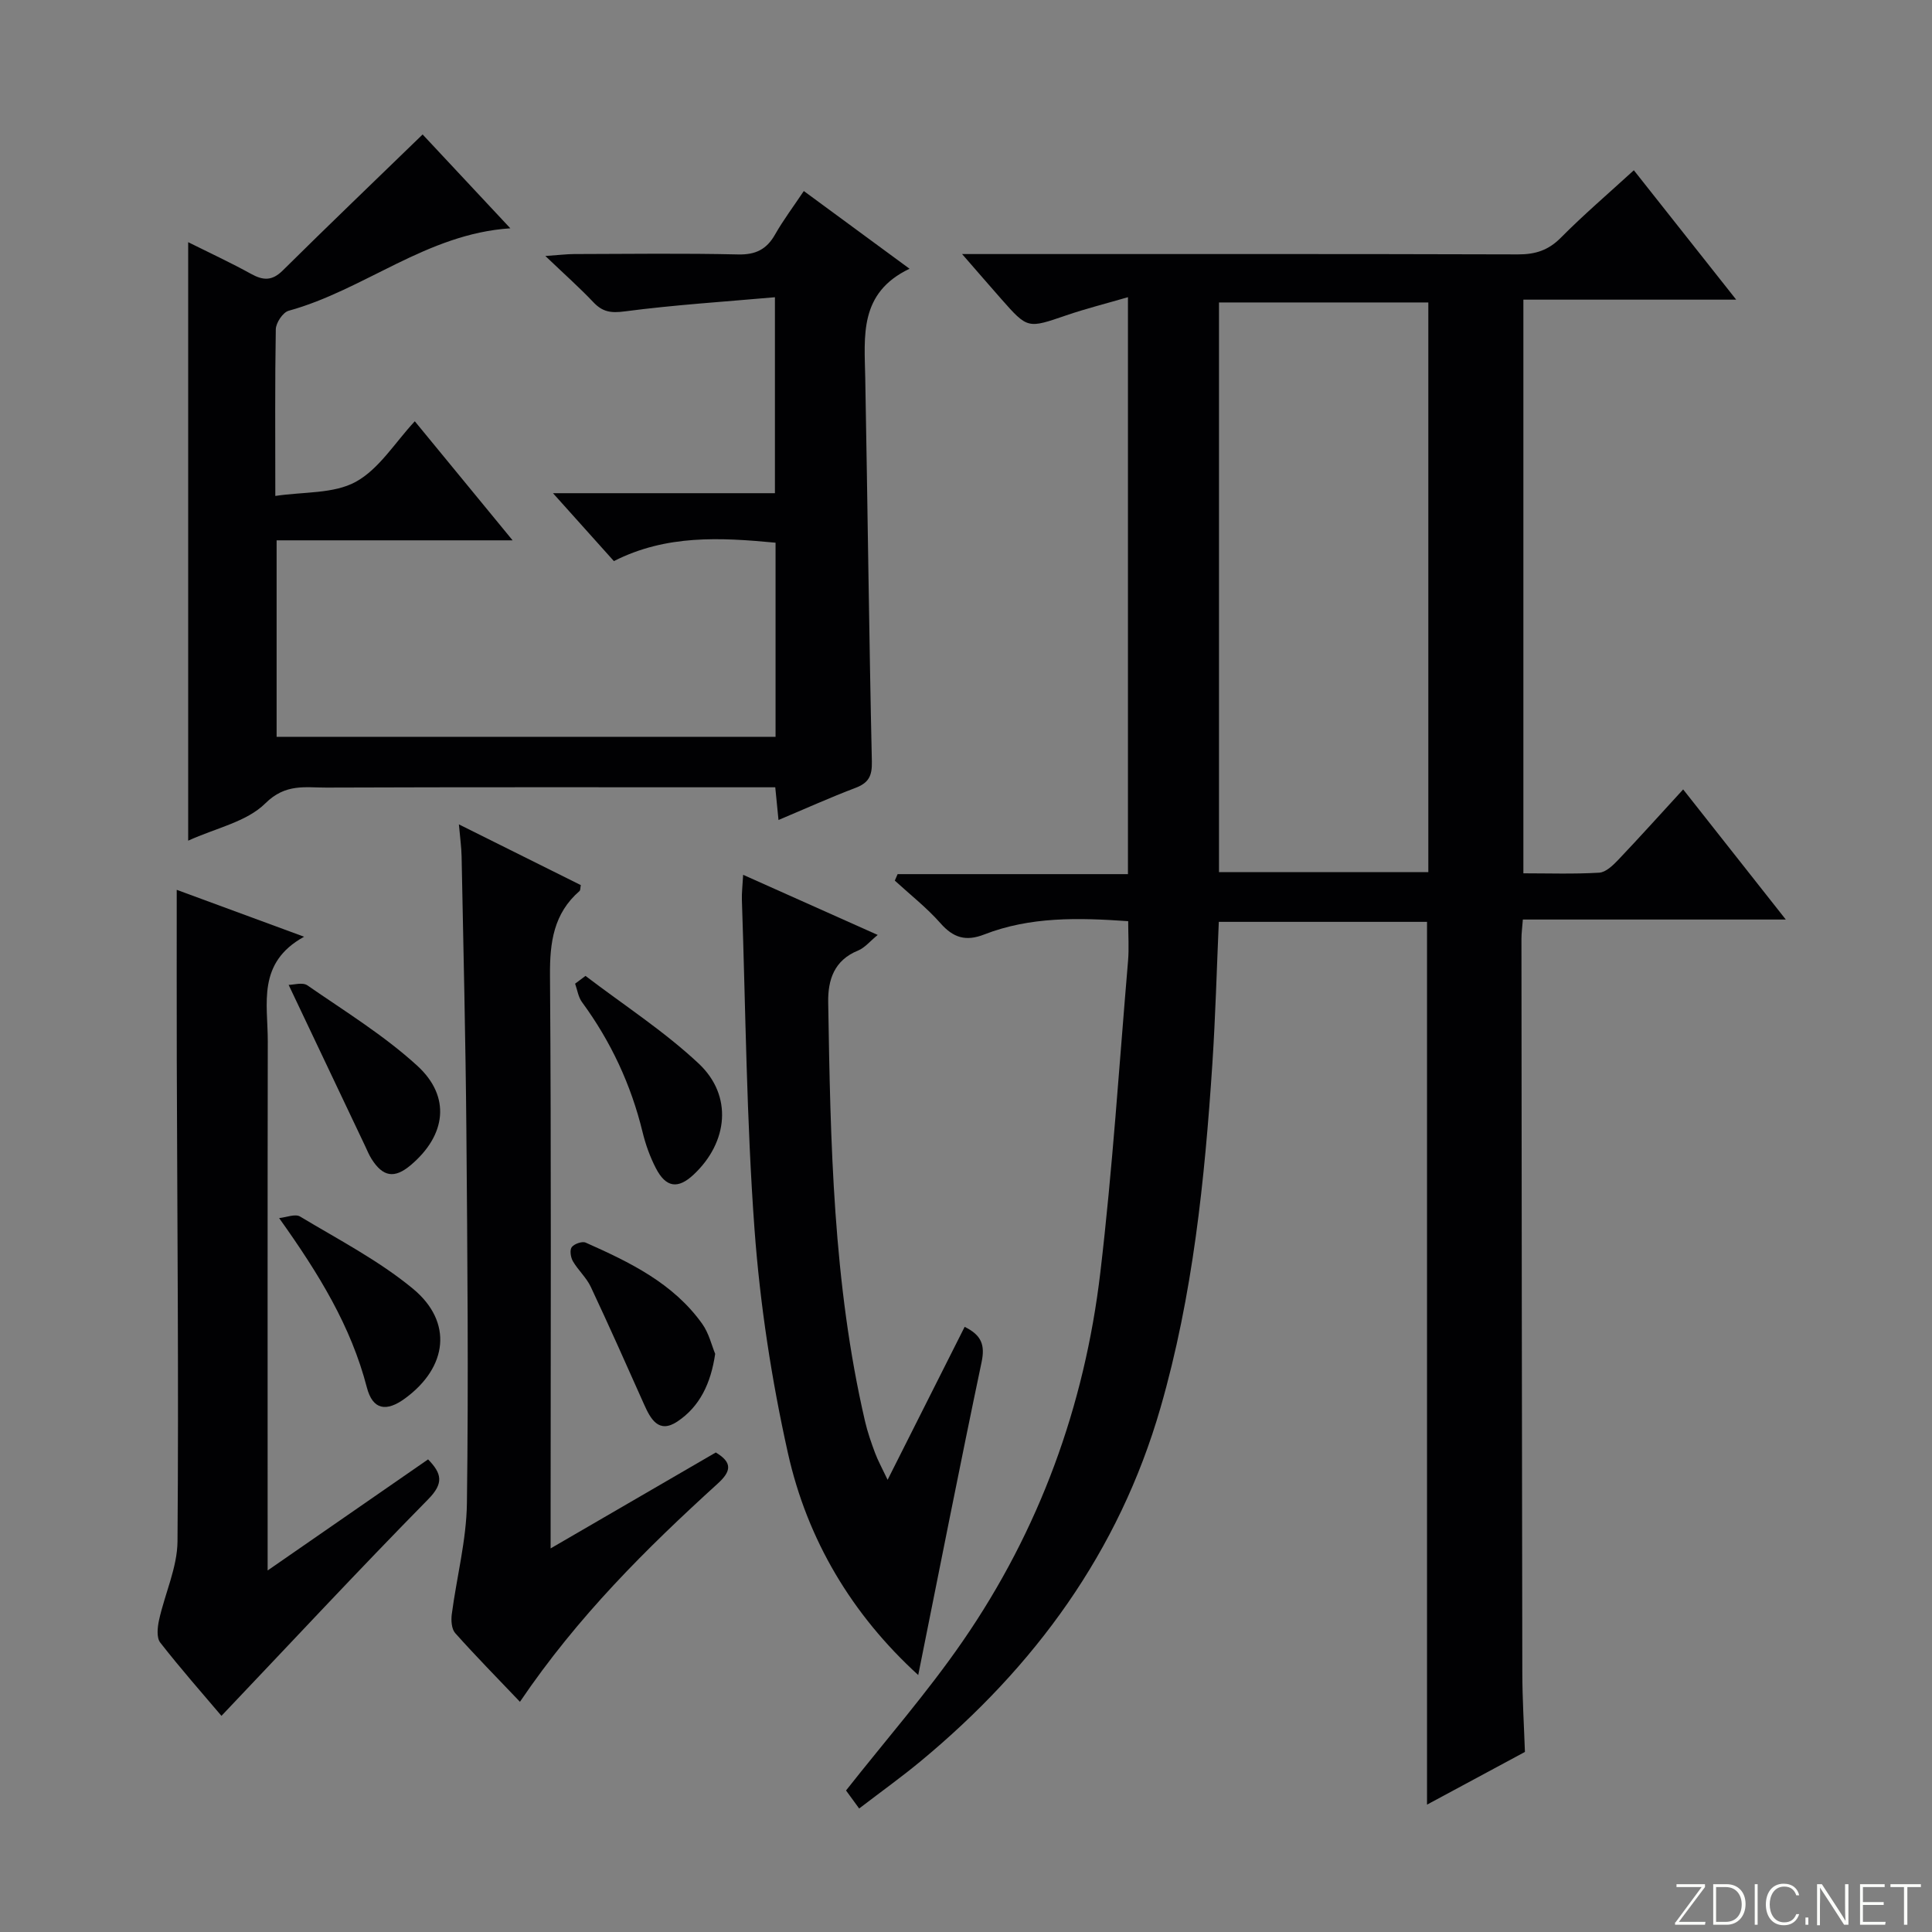 <svg enable-background="new 0 0 400 400" viewBox="0 0 400 400" xmlns="http://www.w3.org/2000/svg"><rect x="0" y="0" width="400" height="400" fill="#808080" stroke="none"/><path d="m346.9 398 5.4-7.3h-5.2v-.6h5.9v.6l-5.4 7.2h5.5l-.1.6h-6.2v-.5z" fill="#fbfcfa"/><path d="m354.7 390.1h2.8c2.3 0 3.9 1.6 3.9 4.1s-1.6 4.3-3.9 4.3h-2.8zm.6 7.8h2c2.2 0 3.3-1.6 3.3-3.6 0-1.8-1-3.6-3.3-3.6h-2z" fill="#fbfcfa"/><path d="m363.9 390.1v8.4h-.6v-8.4z" fill="#fbfcfa"/><path d="m372.5 396.3c-.4 1.3-1.4 2.3-3.2 2.3-2.4 0-3.7-1.9-3.7-4.3 0-2.3 1.2-4.3 3.7-4.3 1.8 0 2.9 1 3.2 2.4h-.6c-.4-1.1-1.1-1.8-2.5-1.8-2.1 0-3 1.9-3 3.7s.9 3.7 3 3.7c1.4 0 2.1-.7 2.5-1.7z" fill="#fbfcfa"/><path d="m373.8 398.5v-1.5h.6v1.5z" fill="#fbfcfa"/><path d="m376.2 398.5v-8.4h1c1.3 2 4.4 6.7 4.9 7.6-.1-1.2-.1-2.4-.1-3.8v-3.8h.7v8.4h-.9c-1.2-1.9-4.4-6.8-5-7.7.1 1.1 0 2.3 0 3.9v3.9h-.6z" fill="#fbfcfa"/><path d="m390 394.4h-4.3v3.5h4.7l-.1.6h-5.2v-8.4h5.1v.6h-4.5v3.1h4.3v.7z" fill="#fbfcfa"/><path d="m394.2 390.7h-2.8v-.6h6.3v.6h-2.8v7.8h-.7z" fill="#fbfcfa"/><g fill="#010103"><path d="m177.88 374.43c-1.22-1.67-2.19-2.99-2.72-3.73 8.14-10.34 16.8-20.22 24.2-30.96 15.83-22.96 25.19-48.64 28.45-76.27 2.53-21.43 3.91-43 5.74-64.52.22-2.61.03-5.26.03-8.23-10.37-.73-20.29-.95-29.8 2.75-3.82 1.49-6.4.7-9.07-2.33-2.84-3.22-6.27-5.9-9.45-8.82.19-.45.38-.9.58-1.34h47.69c0-39.83 0-78.92 0-119.45-4.54 1.32-8.71 2.37-12.75 3.75-8.02 2.75-8 2.84-13.5-3.4-2.4-2.72-4.77-5.47-8.09-9.28h6.63c36.16 0 72.33-.04 108.49.07 3.59.01 6.28-.86 8.85-3.46 4.67-4.71 9.73-9.04 15.11-13.96 6.98 8.83 13.8 17.44 21.19 26.79-15.19 0-29.42 0-44.06 0v118.77c5.16 0 10.44.18 15.7-.13 1.36-.08 2.84-1.51 3.92-2.64 4.46-4.69 8.79-9.51 13.46-14.6 7.02 8.9 13.77 17.46 21.25 26.94-18.85 0-36.56 0-54.44 0-.13 1.72-.29 2.85-.29 3.98.04 50.66.09 101.32.18 151.99.01 5.46.35 10.91.54 16.37-6.69 3.6-13.37 7.2-20.27 10.91 0-61.19 0-121.76 0-182.77-14.08 0-28.44 0-43.11 0-.43 9.84-.69 19.6-1.33 29.34-1.59 24.06-4.03 47.99-10.75 71.29-8.6 29.8-26.02 53.58-49.65 73.15-3.82 3.17-7.88 6.08-12.73 9.79zm117.84-311.81c-14.69 0-29.05 0-43.34 0v117.95h43.34c0-39.37 0-78.47 0-117.95z"/><path d="m160.57 152.56c0-13.5 0-26.74 0-40.2-11.48-1.09-22.66-1.69-33.47 3.81-4.04-4.51-7.99-8.91-12.61-14.06h45.95c0-13.39 0-26.28 0-40.57-10.46.93-20.82 1.58-31.09 2.93-2.87.38-4.59.12-6.5-1.9-2.84-3-5.94-5.75-9.94-9.57 2.89-.2 4.41-.39 5.93-.4 11.33-.03 22.67-.18 33.99.08 3.63.08 5.89-1.05 7.64-4.13 1.71-3.01 3.81-5.79 5.95-9 7.21 5.3 14.13 10.39 21.89 16.09-10.5 5.01-9.33 13.93-9.17 22.62.49 26.46.78 52.93 1.37 79.39.07 3.02-.66 4.43-3.41 5.48-5.25 1.99-10.38 4.31-15.92 6.64-.24-2.4-.42-4.31-.67-6.77-1.87 0-3.66 0-5.45 0-29.16 0-58.32-.05-87.48.06-4.34.02-8.45-.9-12.64 3.26-3.85 3.83-10.23 5.11-15.98 7.73 0-41.28 0-82.11 0-123.91 4.61 2.3 8.89 4.28 13.01 6.56 2.5 1.38 4.35 1.5 6.57-.7 9.52-9.43 19.2-18.69 28.96-28.16 5.39 5.76 11.61 12.43 18.16 19.43-17.3 1.12-30.21 12.75-45.9 17.07-1.19.33-2.63 2.49-2.66 3.83-.19 10.99-.1 21.98-.1 34.51 5.86-.89 12.07-.41 16.65-2.92 4.84-2.65 8.12-8.13 12.23-12.54 6.98 8.5 13.28 16.16 20.25 24.65-16.86 0-32.72 0-48.86 0v40.68c34.23.01 68.47.01 103.3.01z"/><path d="m107.65 352.34c-4.79-5.03-9.22-9.53-13.41-14.23-.75-.84-.87-2.6-.71-3.86 1.01-7.7 3.04-15.36 3.14-23.05.34-25.65.1-51.3-.11-76.95-.16-18.97-.62-37.94-.99-56.91-.04-1.96-.32-3.92-.56-6.66 8.79 4.38 17.04 8.49 25.24 12.57-.12.6-.07 1.05-.26 1.22-5.36 4.66-6.17 10.6-6.12 17.43.28 37.48.13 74.97.13 112.45v6.23c11.88-6.9 23.02-13.37 34.2-19.86 3.44 2.06 3.24 3.86.41 6.43-14.79 13.45-28.97 27.48-40.96 45.19z"/><path d="m55.41 325.15c11.82-8.18 22.45-15.54 33.22-23 2.85 2.94 3.29 4.94.02 8.26-14.43 14.67-28.46 29.75-42.8 44.84-3.83-4.52-8.42-9.72-12.68-15.18-.79-1.02-.57-3.16-.24-4.66 1.2-5.46 3.77-10.85 3.82-16.28.26-33.13-.05-66.27-.15-99.4-.03-11.76-.01-23.53-.01-35.5 8.14 3 16.62 6.12 26.37 9.71-9.82 5.4-7.5 13.89-7.52 21.63-.06 34.14-.03 68.27-.03 102.41z"/><path d="m190.11 346.8c-13.73-12.52-22.98-28-26.99-46-3.38-15.17-5.76-30.71-6.9-46.21-1.67-22.7-1.84-45.51-2.62-68.27-.05-1.46.14-2.93.26-5.2 9.39 4.19 18.27 8.16 27.86 12.45-1.6 1.3-2.67 2.66-4.07 3.23-4.94 2.01-6.26 6.05-6.18 10.74.47 29.07 1 58.14 7.61 86.66.52 2.26 1.29 4.47 2.1 6.64.57 1.53 1.38 2.98 2.59 5.54 5.56-11.03 10.72-21.28 15.95-31.67 3.53 1.73 4.25 3.8 3.5 7.34-4.5 21.4-8.71 42.86-13.11 64.75z"/><path d="m57.79 252.19c1.47-.14 3.32-.93 4.34-.32 7.93 4.77 16.29 9.1 23.37 14.95 8.34 6.9 7.16 16.26-1.63 22.7-3.9 2.86-6.71 2.39-7.92-2.28-3.29-12.66-9.87-23.42-18.16-35.05z"/><path d="m59.76 203.91c.99 0 2.87-.59 3.87.09 7.73 5.35 15.85 10.34 22.75 16.64 7.05 6.44 5.97 14.43-1.37 20.61-3.34 2.81-5.74 2.43-8.1-1.33-.52-.83-.9-1.76-1.32-2.66-5.1-10.72-10.18-21.45-15.83-33.35z"/><path d="m121.22 202.05c7.87 6 16.27 11.43 23.45 18.16 7.08 6.65 6.07 16.28-1.04 22.96-3.25 3.06-5.75 2.74-7.84-1.31-1.21-2.34-2.13-4.9-2.75-7.46-2.39-9.83-6.57-18.78-12.55-26.93-.77-1.05-.96-2.53-1.42-3.81.72-.54 1.43-1.08 2.15-1.61z"/><path d="m148.07 280.3c-.9 6.15-3.21 10.94-7.84 14.02-3.85 2.56-5.53-.51-6.91-3.62-3.62-8.12-7.23-16.24-11.01-24.28-.9-1.91-2.61-3.43-3.69-5.28-.47-.8-.7-2.33-.25-2.93.52-.69 2.16-1.26 2.89-.94 9.11 4.05 18.12 8.39 24.13 16.82 1.39 1.95 1.96 4.48 2.68 6.21z"/></g></svg>
